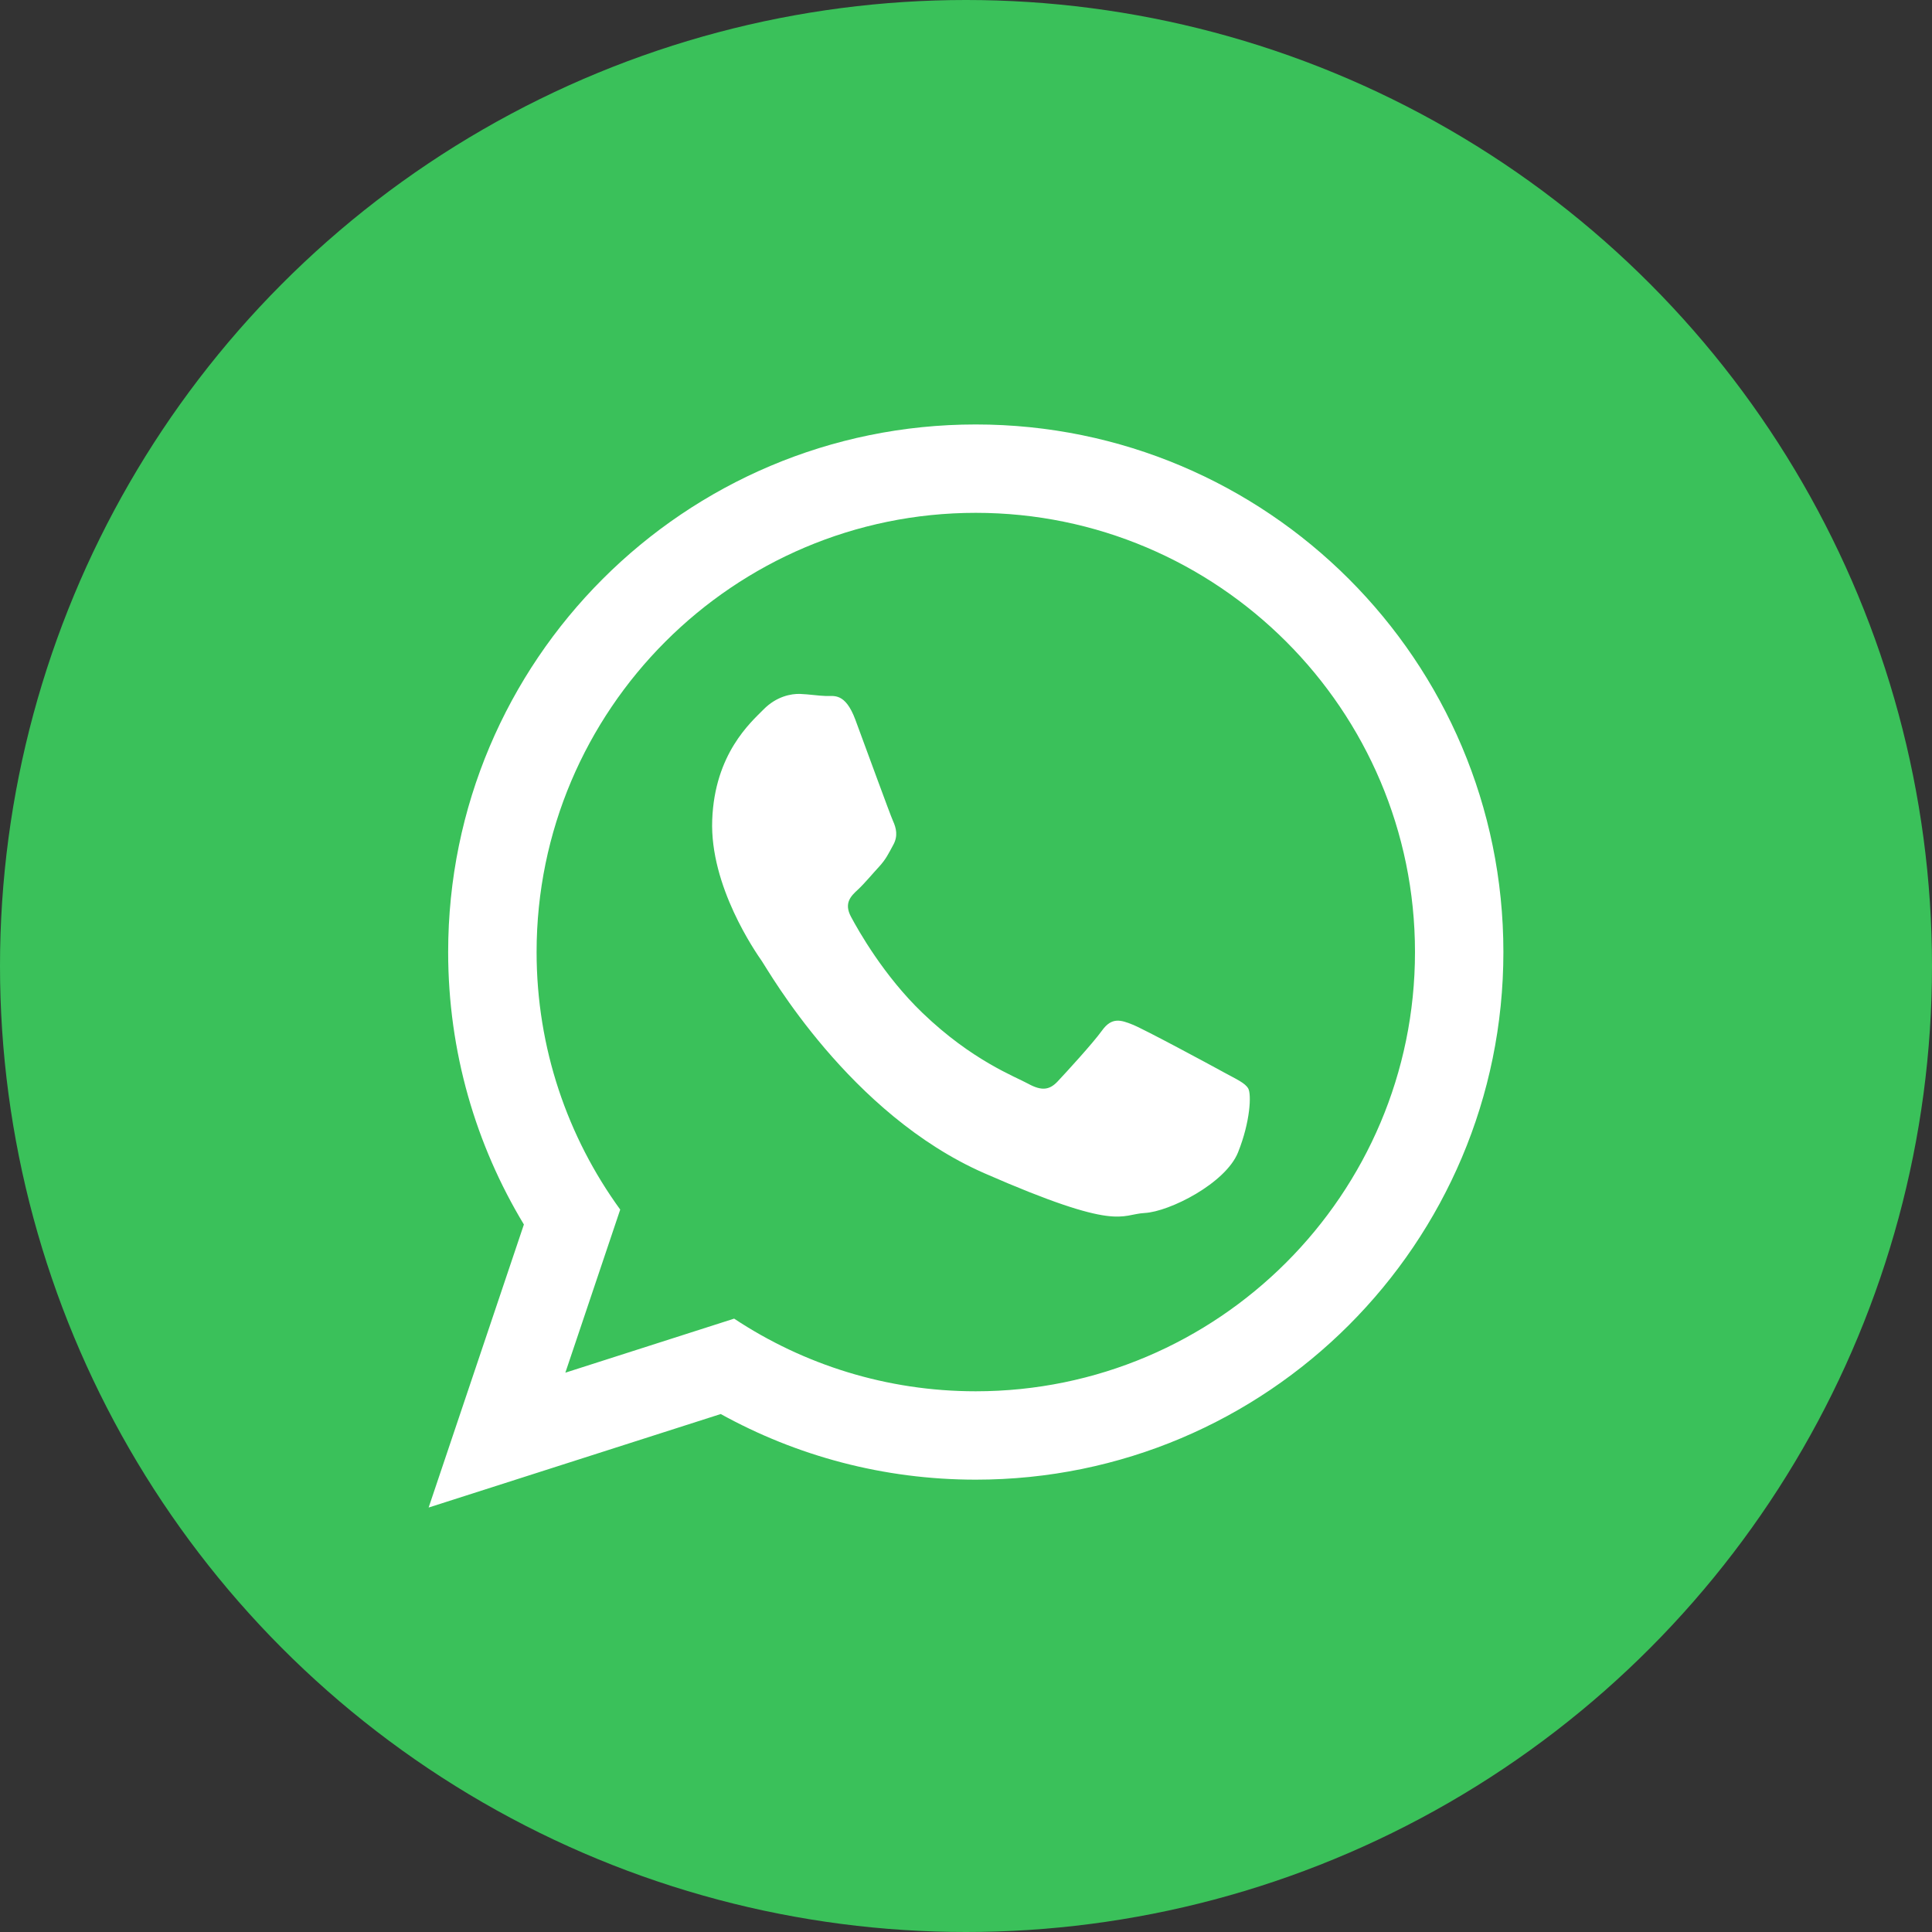 <?xml version="1.0" encoding="UTF-8"?>
<svg id="Capa_1" data-name="Capa 1" xmlns="http://www.w3.org/2000/svg" viewBox="0 0 727.08 727.08">
  <rect x="0" y="0" width="727.08" height="727.08" fill="#333333" stroke="none"/>
  <circle cx="363.54" cy="363.54" r="363.54" style="fill: #3ac15a; stroke-width: 0px;"/>
  <path d="m460.31,403.41c-4.97-2.73-29.43-15.92-34.01-17.78-4.58-1.87-7.93-2.83-11.51,2.12-3.55,4.93-13.71,15.98-16.78,19.25-3.09,3.28-6.06,3.59-11.05.86-4.96-2.73-21.1-8.69-39.81-26.68-14.57-13.99-24.11-30.97-26.88-36.15-2.78-5.19-.02-7.83,2.61-10.25,2.37-2.2,5.3-5.74,7.94-8.6,2.63-2.86,3.56-4.94,5.37-8.26,1.82-3.31,1.08-6.3-.09-8.89-1.17-2.58-10.37-27.9-14.21-38.21-3.85-10.3-8.13-8.77-11.09-8.89-2.96-.1-6.32-.65-9.69-.78-3.39-.12-8.93.94-13.75,5.83-4.84,4.89-18.4,16.67-19.33,41.61-.94,24.93,16.32,49.71,18.73,53.18,2.41,3.48,32.95,57.54,83.69,79.76,50.78,22.23,51.05,15.46,60.35,14.96,9.33-.5,30.45-11.15,35.12-22.82,4.67-11.67,5.04-21.82,3.86-23.98-1.19-2.16-4.52-3.56-9.49-6.28h.02Zm-93.11,120.18c-33.55,0-64.83-10.07-90.92-27.34l-63.52,20.34,20.65-61.38c-19.79-27.25-31.47-60.73-31.47-96.91,0-91.15,74.15-165.3,165.27-165.3s165.3,74.14,165.3,165.3-74.14,165.29-165.3,165.29h-.01Zm0-363.85c-109.64,0-198.54,88.89-198.54,198.55,0,37.52,10.42,72.59,28.5,102.53l-35.85,106.52,109.93-35.19c28.45,15.73,61.16,24.7,95.96,24.7,109.68,0,198.58-88.9,198.58-198.56s-88.89-198.55-198.58-198.55h0Z" style="fill: #fff; fill-rule: evenodd; stroke-width: 0px;"/>
</svg>